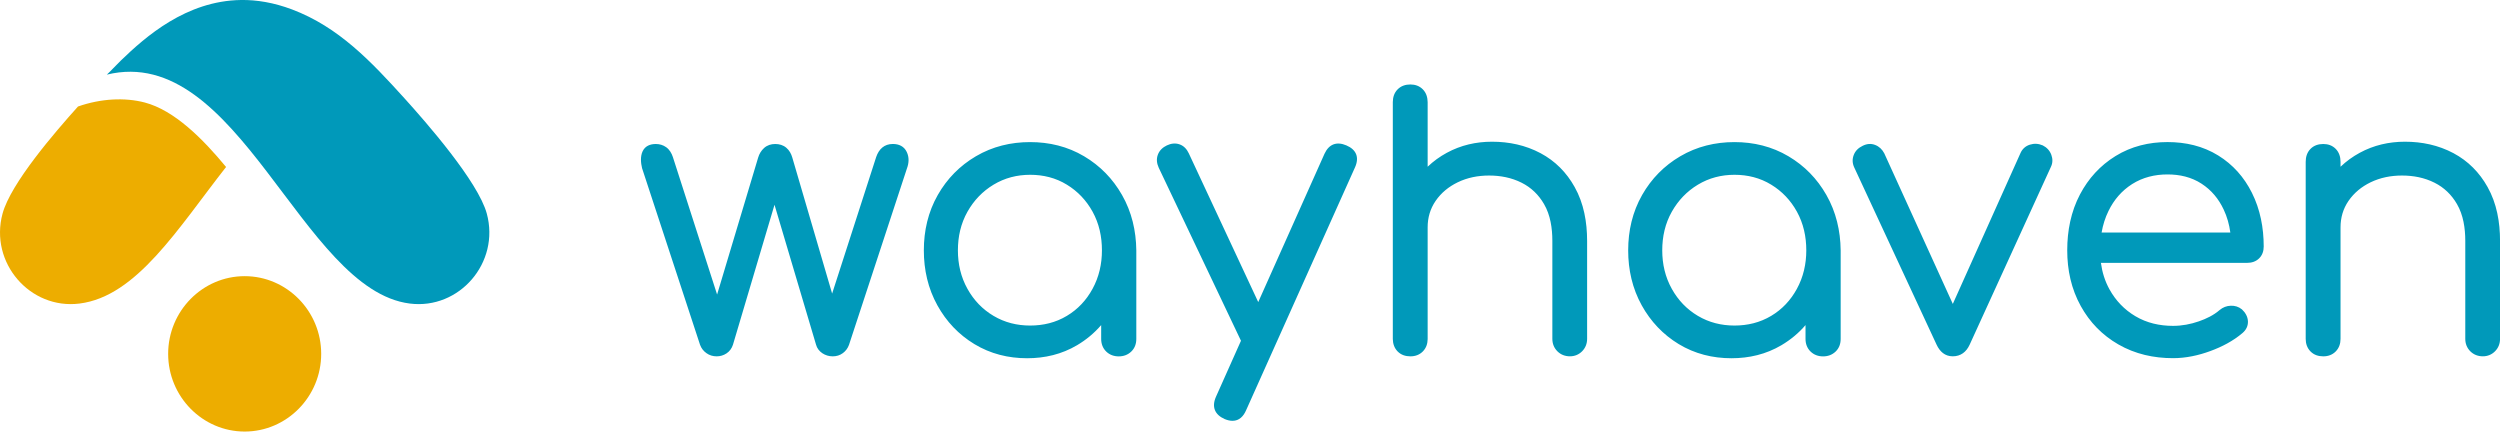 <svg width="168" height="29" viewBox="0 0 168 29" fill="none" xmlns="http://www.w3.org/2000/svg">
<path fill-rule="evenodd" clip-rule="evenodd" d="M5.242 7.157C3.676 8.902 0.728 12.313 0.172 14.353C-0.725 17.657 2.024 20.817 5.343 20.399C9.178 19.919 11.943 15.371 15.192 11.221C13.63 9.33 11.725 7.415 9.726 6.888C8.393 6.54 6.786 6.616 5.242 7.157Z" fill="#EDAD00"/>
<path fill-rule="evenodd" clip-rule="evenodd" d="M7.179 5.015C7.447 4.772 7.745 4.432 8.118 4.072C9.782 2.463 12.509 0.057 16.185 -6.54324e-05C17.244 -0.016 18.394 0.17 19.632 0.637C22.759 1.82 24.923 4.114 27.186 6.613C28.64 8.22 32.125 12.2 32.712 14.352C33.612 17.656 30.86 20.817 27.541 20.399C20.239 19.485 16.041 2.855 7.179 5.015Z" fill="#0099BA"/>
<path fill-rule="evenodd" clip-rule="evenodd" d="M16.442 29C19.274 29 21.584 26.654 21.584 23.779C21.584 20.903 19.274 18.558 16.442 18.558C13.61 18.558 11.3 20.903 11.3 23.779C11.3 26.654 13.61 29 16.442 29Z" fill="#EDAD00"/>
<path fill-rule="evenodd" clip-rule="evenodd" d="M48.189 19.793L50.949 10.586C51.023 10.338 51.155 10.119 51.345 9.946C51.556 9.756 51.816 9.677 52.096 9.677C52.369 9.677 52.629 9.748 52.842 9.931C53.045 10.103 53.171 10.335 53.243 10.589L55.919 19.728L58.879 10.552C59.062 10.017 59.425 9.675 59.998 9.675C60.405 9.675 60.752 9.829 60.934 10.213C61.107 10.576 61.081 10.957 60.945 11.323L57.053 23.173C56.973 23.398 56.834 23.586 56.644 23.727C56.443 23.878 56.209 23.946 55.96 23.946C55.705 23.946 55.468 23.875 55.258 23.735C55.052 23.593 54.903 23.403 54.838 23.163L52.047 13.76L49.254 23.168C49.174 23.411 49.033 23.607 48.822 23.748C48.621 23.881 48.397 23.946 48.161 23.946C47.908 23.946 47.675 23.878 47.469 23.729C47.271 23.588 47.127 23.403 47.042 23.168L43.15 11.312L43.147 11.304C43.06 10.939 43.021 10.513 43.186 10.163C43.356 9.805 43.698 9.677 44.073 9.677C44.325 9.677 44.559 9.745 44.765 9.891C44.992 10.053 45.133 10.294 45.218 10.555L48.189 19.793ZM95.933 11.208C96.319 10.839 96.751 10.526 97.222 10.27C98.165 9.756 99.192 9.523 100.262 9.523C101.404 9.523 102.51 9.753 103.526 10.294C104.509 10.819 105.268 11.586 105.815 12.566C106.435 13.668 106.654 14.932 106.654 16.189V22.771C106.654 23.092 106.543 23.377 106.32 23.604C106.096 23.831 105.815 23.944 105.499 23.944C105.175 23.944 104.884 23.836 104.653 23.604C104.429 23.377 104.318 23.092 104.318 22.771V16.189C104.318 15.345 104.19 14.452 103.76 13.715C103.395 13.086 102.898 12.603 102.253 12.279C101.569 11.934 100.825 11.796 100.064 11.796C99.331 11.796 98.613 11.931 97.949 12.255C97.355 12.545 96.849 12.953 96.473 13.501C96.108 14.034 95.938 14.629 95.938 15.277V22.786C95.935 23.102 95.838 23.39 95.614 23.617C95.388 23.847 95.099 23.946 94.78 23.946C94.456 23.946 94.155 23.855 93.921 23.617C93.7 23.392 93.602 23.102 93.597 22.784V6.859C93.6 6.535 93.692 6.235 93.921 6.005C94.153 5.77 94.456 5.676 94.78 5.676C95.097 5.676 95.388 5.775 95.614 6.005C95.843 6.237 95.933 6.538 95.938 6.862V11.208H95.933ZM73.999 21.846C73.539 22.381 72.996 22.833 72.381 23.197C71.35 23.808 70.213 24.074 69.022 24.074C67.759 24.074 66.56 23.779 65.475 23.121C64.422 22.481 63.597 21.611 62.995 20.524C62.362 19.383 62.082 18.132 62.082 16.826C62.082 15.507 62.367 14.245 63.021 13.099C63.646 12.004 64.5 11.137 65.577 10.503C66.699 9.842 67.931 9.549 69.222 9.549C70.511 9.549 71.741 9.842 72.854 10.503C73.927 11.14 74.776 12.007 75.398 13.099C76.052 14.243 76.345 15.504 76.36 16.826V22.776C76.36 23.102 76.257 23.398 76.021 23.625C75.787 23.849 75.499 23.949 75.18 23.949C74.861 23.949 74.57 23.849 74.339 23.625C74.105 23.398 73.999 23.102 73.999 22.776V21.846ZM83.393 22.899L77.865 11.268C77.737 10.986 77.698 10.688 77.809 10.393C77.919 10.1 78.14 9.902 78.413 9.771C78.686 9.641 78.979 9.599 79.267 9.701C79.558 9.803 79.756 10.025 79.887 10.304L84.553 20.3L89.008 10.33C89.309 9.68 89.826 9.494 90.474 9.769C91.141 10.051 91.359 10.568 91.058 11.242L83.738 27.569C83.565 27.971 83.277 28.279 82.825 28.279C82.644 28.279 82.464 28.23 82.292 28.159C81.631 27.864 81.412 27.339 81.713 26.663L83.393 22.899ZM121.331 21.846C120.871 22.384 120.328 22.833 119.713 23.197C118.682 23.808 117.545 24.074 116.354 24.074C115.091 24.074 113.892 23.779 112.807 23.121C111.755 22.481 110.929 21.608 110.327 20.524C109.694 19.383 109.414 18.132 109.414 16.826C109.414 15.507 109.7 14.245 110.353 13.099C110.978 12.004 111.832 11.137 112.91 10.503C114.031 9.844 115.261 9.549 116.555 9.549C117.843 9.549 119.073 9.842 120.187 10.503C121.259 11.137 122.108 12.007 122.731 13.099C123.384 14.243 123.677 15.504 123.693 16.826V22.776C123.693 23.102 123.59 23.398 123.353 23.625C123.119 23.849 122.831 23.949 122.512 23.949C122.193 23.949 121.902 23.849 121.671 23.625C121.437 23.398 121.331 23.102 121.331 22.776V21.846ZM131.229 20.423L135.767 10.309C135.89 10.017 136.109 9.816 136.407 9.722C136.696 9.63 136.984 9.646 137.274 9.771C137.544 9.907 137.745 10.119 137.85 10.406C137.951 10.68 137.946 10.957 137.82 11.216L132.361 23.163C132.137 23.651 131.762 23.944 131.224 23.944C130.702 23.944 130.355 23.627 130.139 23.163L124.601 11.244C124.477 10.975 124.464 10.696 124.57 10.419C124.68 10.127 124.899 9.928 125.169 9.8C125.439 9.662 125.727 9.63 126.01 9.74C126.28 9.844 126.481 10.035 126.623 10.304L131.229 20.423ZM141.182 17.667C141.266 18.294 141.452 18.895 141.76 19.451C142.18 20.206 142.756 20.807 143.491 21.245C144.268 21.708 145.133 21.898 146.028 21.898C146.622 21.898 147.206 21.789 147.767 21.593C148.258 21.423 148.759 21.183 149.161 20.833C149.377 20.652 149.629 20.553 149.909 20.545C150.179 20.535 150.434 20.608 150.658 20.791C150.887 21.005 151.049 21.274 151.062 21.598C151.072 21.911 150.936 22.173 150.702 22.374C150.071 22.914 149.318 23.303 148.543 23.588C147.736 23.886 146.889 24.069 146.03 24.069C144.734 24.069 143.484 23.797 142.349 23.142C141.274 22.523 140.433 21.661 139.829 20.569C139.188 19.414 138.918 18.14 138.918 16.821C138.918 15.51 139.165 14.225 139.777 13.062C140.343 11.989 141.135 11.122 142.159 10.489C143.226 9.829 144.415 9.547 145.657 9.547C146.866 9.547 148.032 9.808 149.068 10.45C150.056 11.062 150.802 11.905 151.327 12.953C151.89 14.078 152.121 15.309 152.121 16.567C152.121 16.873 152.029 17.152 151.808 17.367C151.589 17.578 151.314 17.664 151.015 17.664H141.182V17.667ZM157.281 11.208C157.667 10.839 158.099 10.526 158.57 10.27C159.514 9.756 160.54 9.523 161.611 9.523C162.753 9.523 163.859 9.753 164.875 10.294C165.857 10.819 166.616 11.586 167.164 12.566C167.784 13.668 168.003 14.932 168.003 16.189V22.771C168.003 23.092 167.892 23.377 167.668 23.604C167.444 23.831 167.164 23.944 166.848 23.944C166.524 23.944 166.233 23.836 166.001 23.604C165.778 23.377 165.667 23.092 165.667 22.771V16.189C165.667 15.345 165.538 14.452 165.109 13.715C164.744 13.086 164.247 12.603 163.601 12.279C162.917 11.934 162.174 11.796 161.412 11.796C160.677 11.796 159.962 11.931 159.295 12.255C158.701 12.545 158.197 12.953 157.819 13.501C157.454 14.034 157.284 14.629 157.284 15.277V22.771C157.284 23.092 157.186 23.387 156.96 23.617C156.733 23.847 156.445 23.946 156.126 23.946C155.802 23.946 155.501 23.855 155.267 23.617C155.041 23.387 154.943 23.095 154.943 22.771V10.876C154.943 10.547 155.033 10.241 155.267 10.004C155.499 9.769 155.802 9.677 156.126 9.677C156.443 9.677 156.733 9.774 156.96 10.004C157.191 10.239 157.284 10.547 157.284 10.876V11.208H157.281ZM69.222 21.877C70.102 21.877 70.938 21.681 71.697 21.224C72.433 20.783 73.001 20.174 73.415 19.417C73.855 18.615 74.05 17.74 74.05 16.823C74.05 15.907 73.863 15.024 73.418 14.219C72.998 13.464 72.427 12.858 71.697 12.412C70.941 11.947 70.105 11.746 69.225 11.746C68.345 11.746 67.519 11.955 66.763 12.412C66.025 12.858 65.446 13.464 65.017 14.222C64.564 15.024 64.371 15.904 64.371 16.826C64.371 17.743 64.569 18.618 65.017 19.417C65.441 20.177 66.02 20.783 66.761 21.224C67.517 21.674 68.345 21.877 69.222 21.877ZM116.555 21.877C117.434 21.877 118.27 21.679 119.029 21.224C119.765 20.783 120.333 20.174 120.747 19.417C121.187 18.615 121.383 17.74 121.383 16.823C121.383 15.907 121.195 15.024 120.75 14.219C120.331 13.464 119.76 12.858 119.029 12.412C118.273 11.947 117.437 11.746 116.557 11.746C115.678 11.746 114.852 11.955 114.096 12.412C113.357 12.858 112.779 13.464 112.349 14.222C111.896 15.024 111.703 15.904 111.703 16.826C111.703 17.743 111.901 18.618 112.349 19.417C112.773 20.177 113.352 20.783 114.093 21.224C114.849 21.674 115.678 21.877 116.555 21.877ZM141.228 15.624H149.878C149.806 15.089 149.662 14.569 149.431 14.081C149.094 13.363 148.608 12.775 147.949 12.347C147.257 11.895 146.47 11.722 145.657 11.722C144.808 11.722 143.998 11.913 143.275 12.373C142.578 12.817 142.059 13.425 141.693 14.172C141.467 14.632 141.315 15.12 141.228 15.624Z" fill="#0099BA"/>
</svg>
